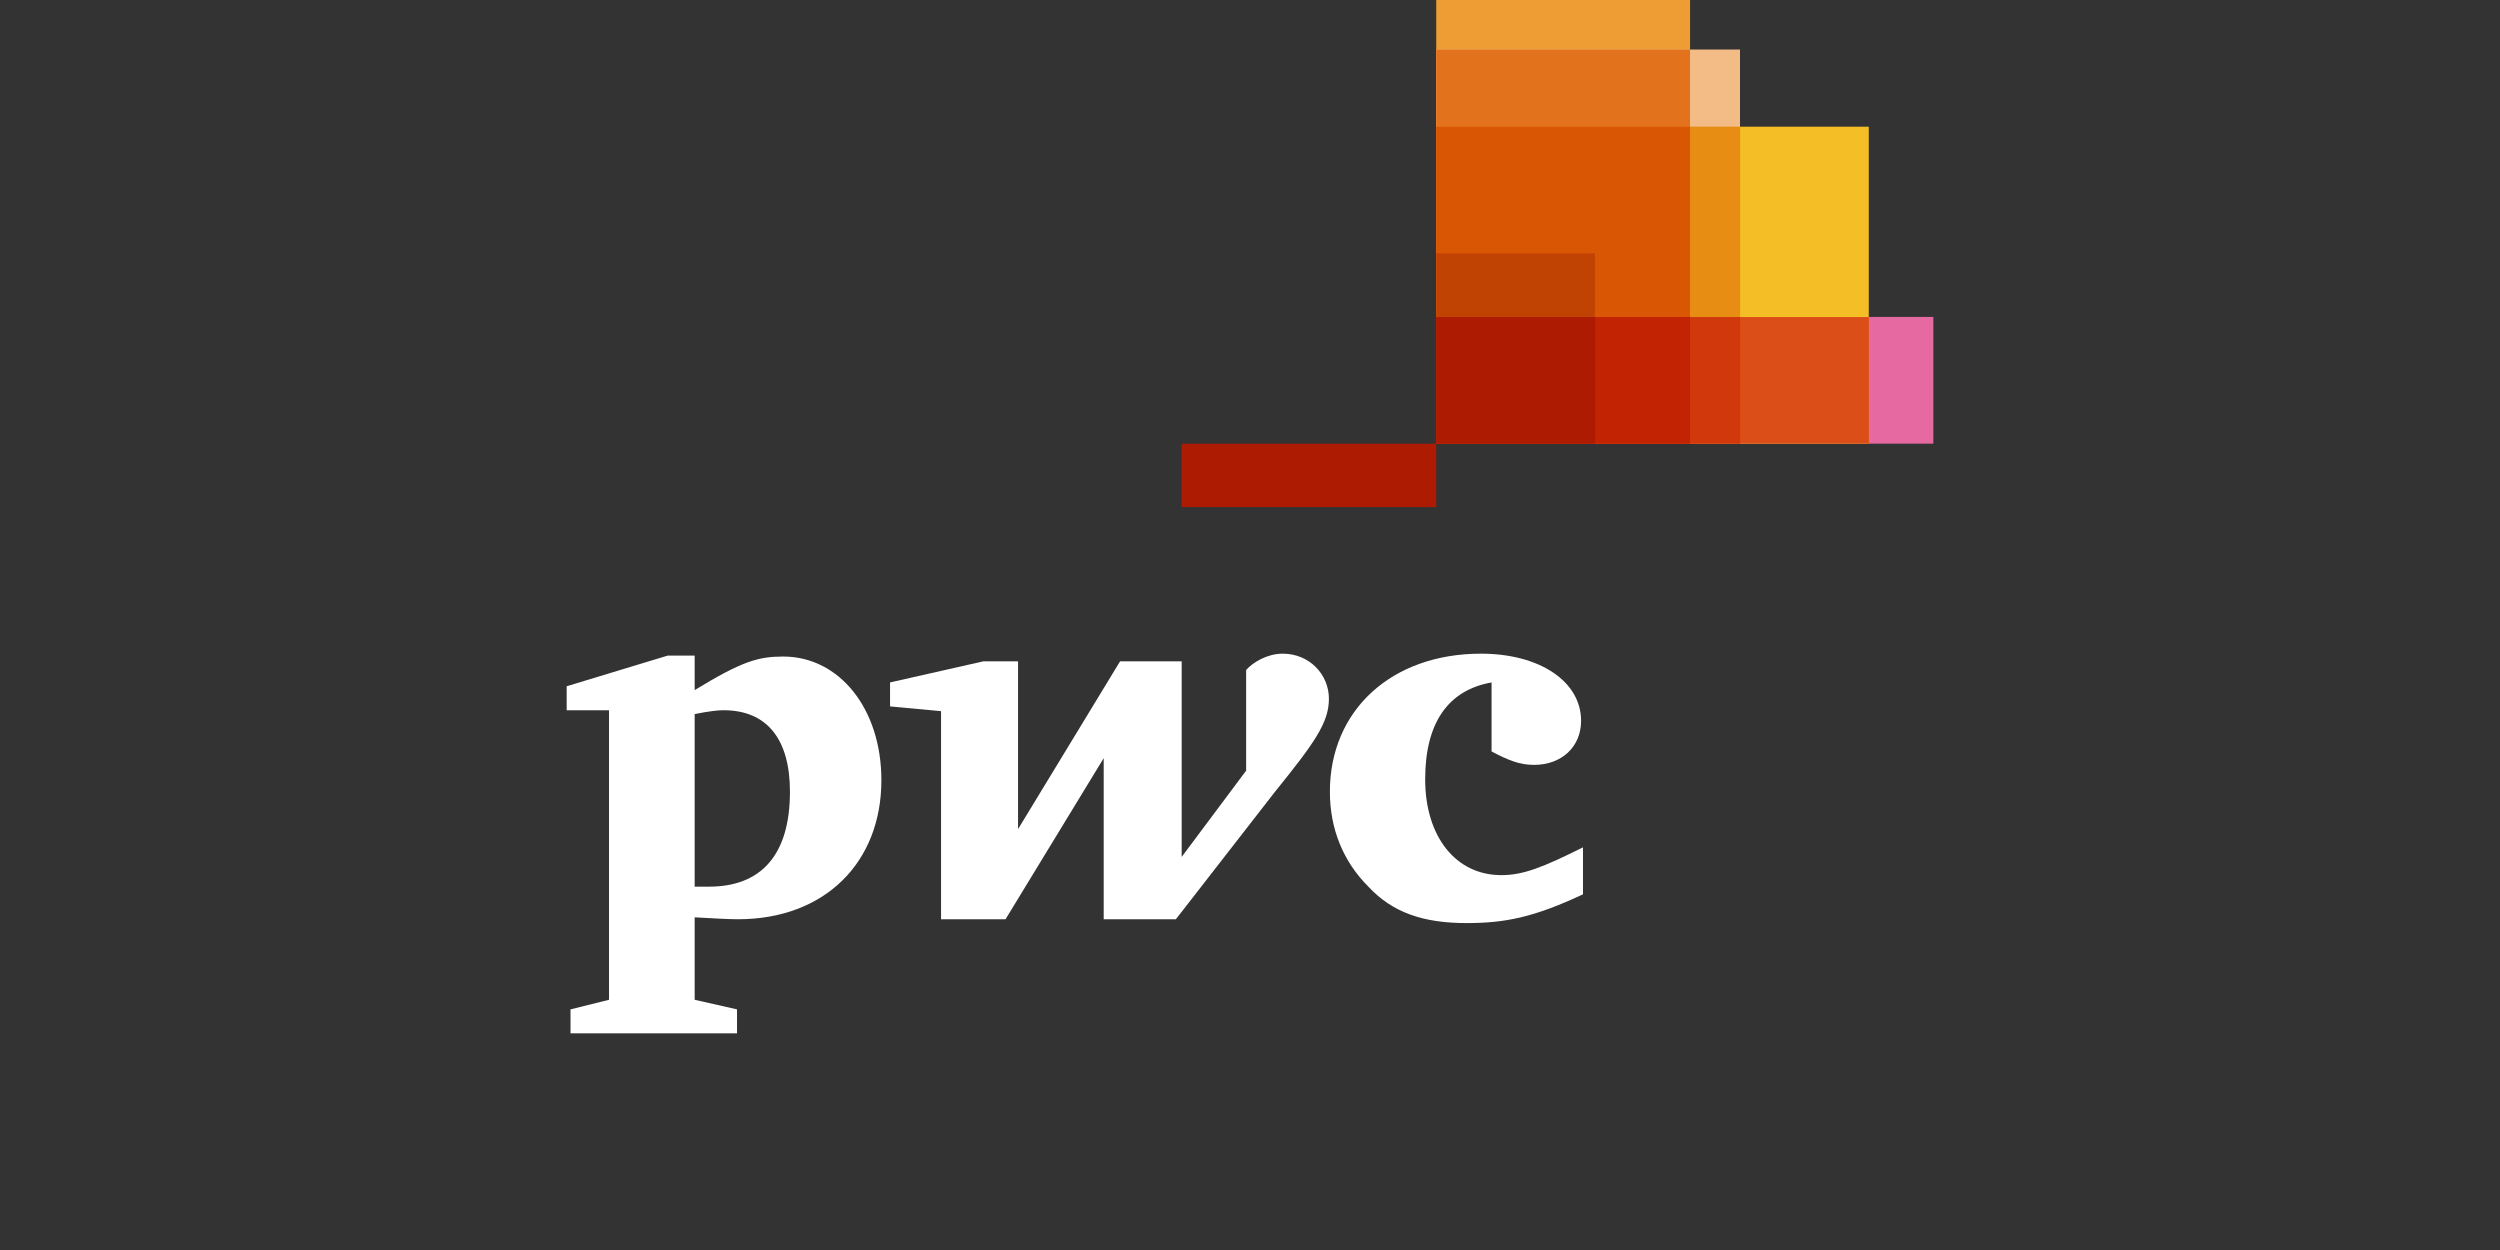 <?xml version="1.0" encoding="UTF-8"?>
<svg xmlns="http://www.w3.org/2000/svg" width="150" height="75" viewBox="0 0 150 75" fill="none">
  <rect x="0" y="0" width="150" height="75" fill="#333333" stroke="none"/>
  <g clip-path="url(#clip0_3550_571)">
    <path d="M116 26.622H86.174V19.017H116V26.622Z" fill="#E669A2"></path>
    <path d="M112.126 26.622H86.174V7.602H112.126V26.622Z" fill="#F3BE26"></path>
    <path d="M101.404 26.622H86.174V0H101.404V26.622Z" fill="#EE9C34"></path>
    <path d="M104.4 26.622H86.174V2.971H104.4V26.622Z" fill="#F3BC87"></path>
    <path d="M86.169 2.975V26.619H101.402V2.975H86.169Z" fill="#E3721C"></path>
    <path d="M70.901 26.622H86.174V30.425H70.901V26.622Z" fill="#AD1B02"></path>
    <path d="M86.169 7.597V26.619H104.409V7.597H86.169Z" fill="#E88D14"></path>
    <path d="M86.169 7.597V26.619H101.402V7.597H86.169Z" fill="#D85604"></path>
    <path d="M95.698 26.622H86.174V15.205H95.698V26.622Z" fill="#C14303"></path>
    <path d="M86.169 19.023V26.62H112.135V19.023H86.169Z" fill="#DB4E18"></path>
    <path d="M86.169 19.023V26.62H104.409V19.023H86.169Z" fill="#D1390D"></path>
    <path d="M86.169 19.023V26.62H101.402V19.023H86.169Z" fill="#C22303"></path>
    <path d="M86.169 19.023V26.62H95.707V19.023H86.169Z" fill="#AD1B02"></path>
    <path d="M89.494 40.946C86.896 41.406 85.51 43.362 85.51 46.756C85.51 50.207 87.358 52.508 90.072 52.508C91.4 52.508 92.555 52.048 94.98 50.84C94.98 53.659 94.98 53.659 94.98 53.659C92.035 55.039 90.303 55.385 87.993 55.385C85.394 55.385 83.546 54.752 82.103 53.199C80.601 51.703 79.793 49.747 79.793 47.504C79.793 42.614 83.489 39.22 88.859 39.22C92.382 39.22 94.865 40.888 94.865 43.247C94.865 44.8 93.71 45.893 92.035 45.893C91.169 45.893 90.476 45.605 89.494 45.087" fill="white"></path>
    <path d="M76.501 47.504C78.869 44.57 79.735 43.362 79.735 41.923C79.735 40.485 78.58 39.22 76.963 39.22C76.04 39.22 75.173 39.737 74.769 40.198C74.769 46.238 74.769 46.238 74.769 46.238C70.9 51.415 70.9 51.415 70.9 51.415C70.9 39.68 70.9 39.68 70.9 39.68C67.204 39.68 67.204 39.68 67.204 39.68C61.083 49.747 61.083 49.747 61.083 49.747C61.083 39.68 61.083 39.68 61.083 39.68C59.004 39.68 59.004 39.68 59.004 39.68C53.403 40.946 53.403 40.946 53.403 40.946C53.403 42.384 53.403 42.384 53.403 42.384C56.463 42.671 56.463 42.671 56.463 42.671C56.463 55.154 56.463 55.154 56.463 55.154C60.332 55.154 60.332 55.154 60.332 55.154C66.222 45.49 66.222 45.49 66.222 45.49C66.222 55.154 66.222 55.154 66.222 55.154C70.553 55.154 70.553 55.154 70.553 55.154" fill="white"></path>
    <path d="M41.68 53.199C42.142 53.199 42.258 53.199 42.547 53.199C45.665 53.199 47.397 51.3 47.397 47.504C47.397 44.34 46.011 42.614 43.413 42.614C43.066 42.614 42.547 42.672 41.68 42.844V53.199ZM41.68 59.987C44.221 60.562 44.221 60.562 44.221 60.562C44.221 62 44.221 62 44.221 62C34.231 62 34.231 62 34.231 62C34.231 60.562 34.231 60.562 34.231 60.562C36.541 59.987 36.541 59.987 36.541 59.987C36.541 42.614 36.541 42.614 36.541 42.614C34 42.614 34 42.614 34 42.614C34 41.176 34 41.176 34 41.176C40.063 39.335 40.063 39.335 40.063 39.335C41.68 39.335 41.68 39.335 41.68 39.335C41.68 41.406 41.68 41.406 41.68 41.406C44.51 39.68 45.492 39.392 46.993 39.392C50.342 39.392 52.883 42.499 52.883 46.813C52.883 51.761 49.476 55.155 44.279 55.155C43.701 55.155 42.72 55.097 41.68 55.04" fill="white"></path>
  </g>
  <defs>
    <clipPath id="clip0_3550_571">
      <rect width="82" height="62" fill="white" transform="translate(34)"></rect>
    </clipPath>
  </defs>
</svg>
